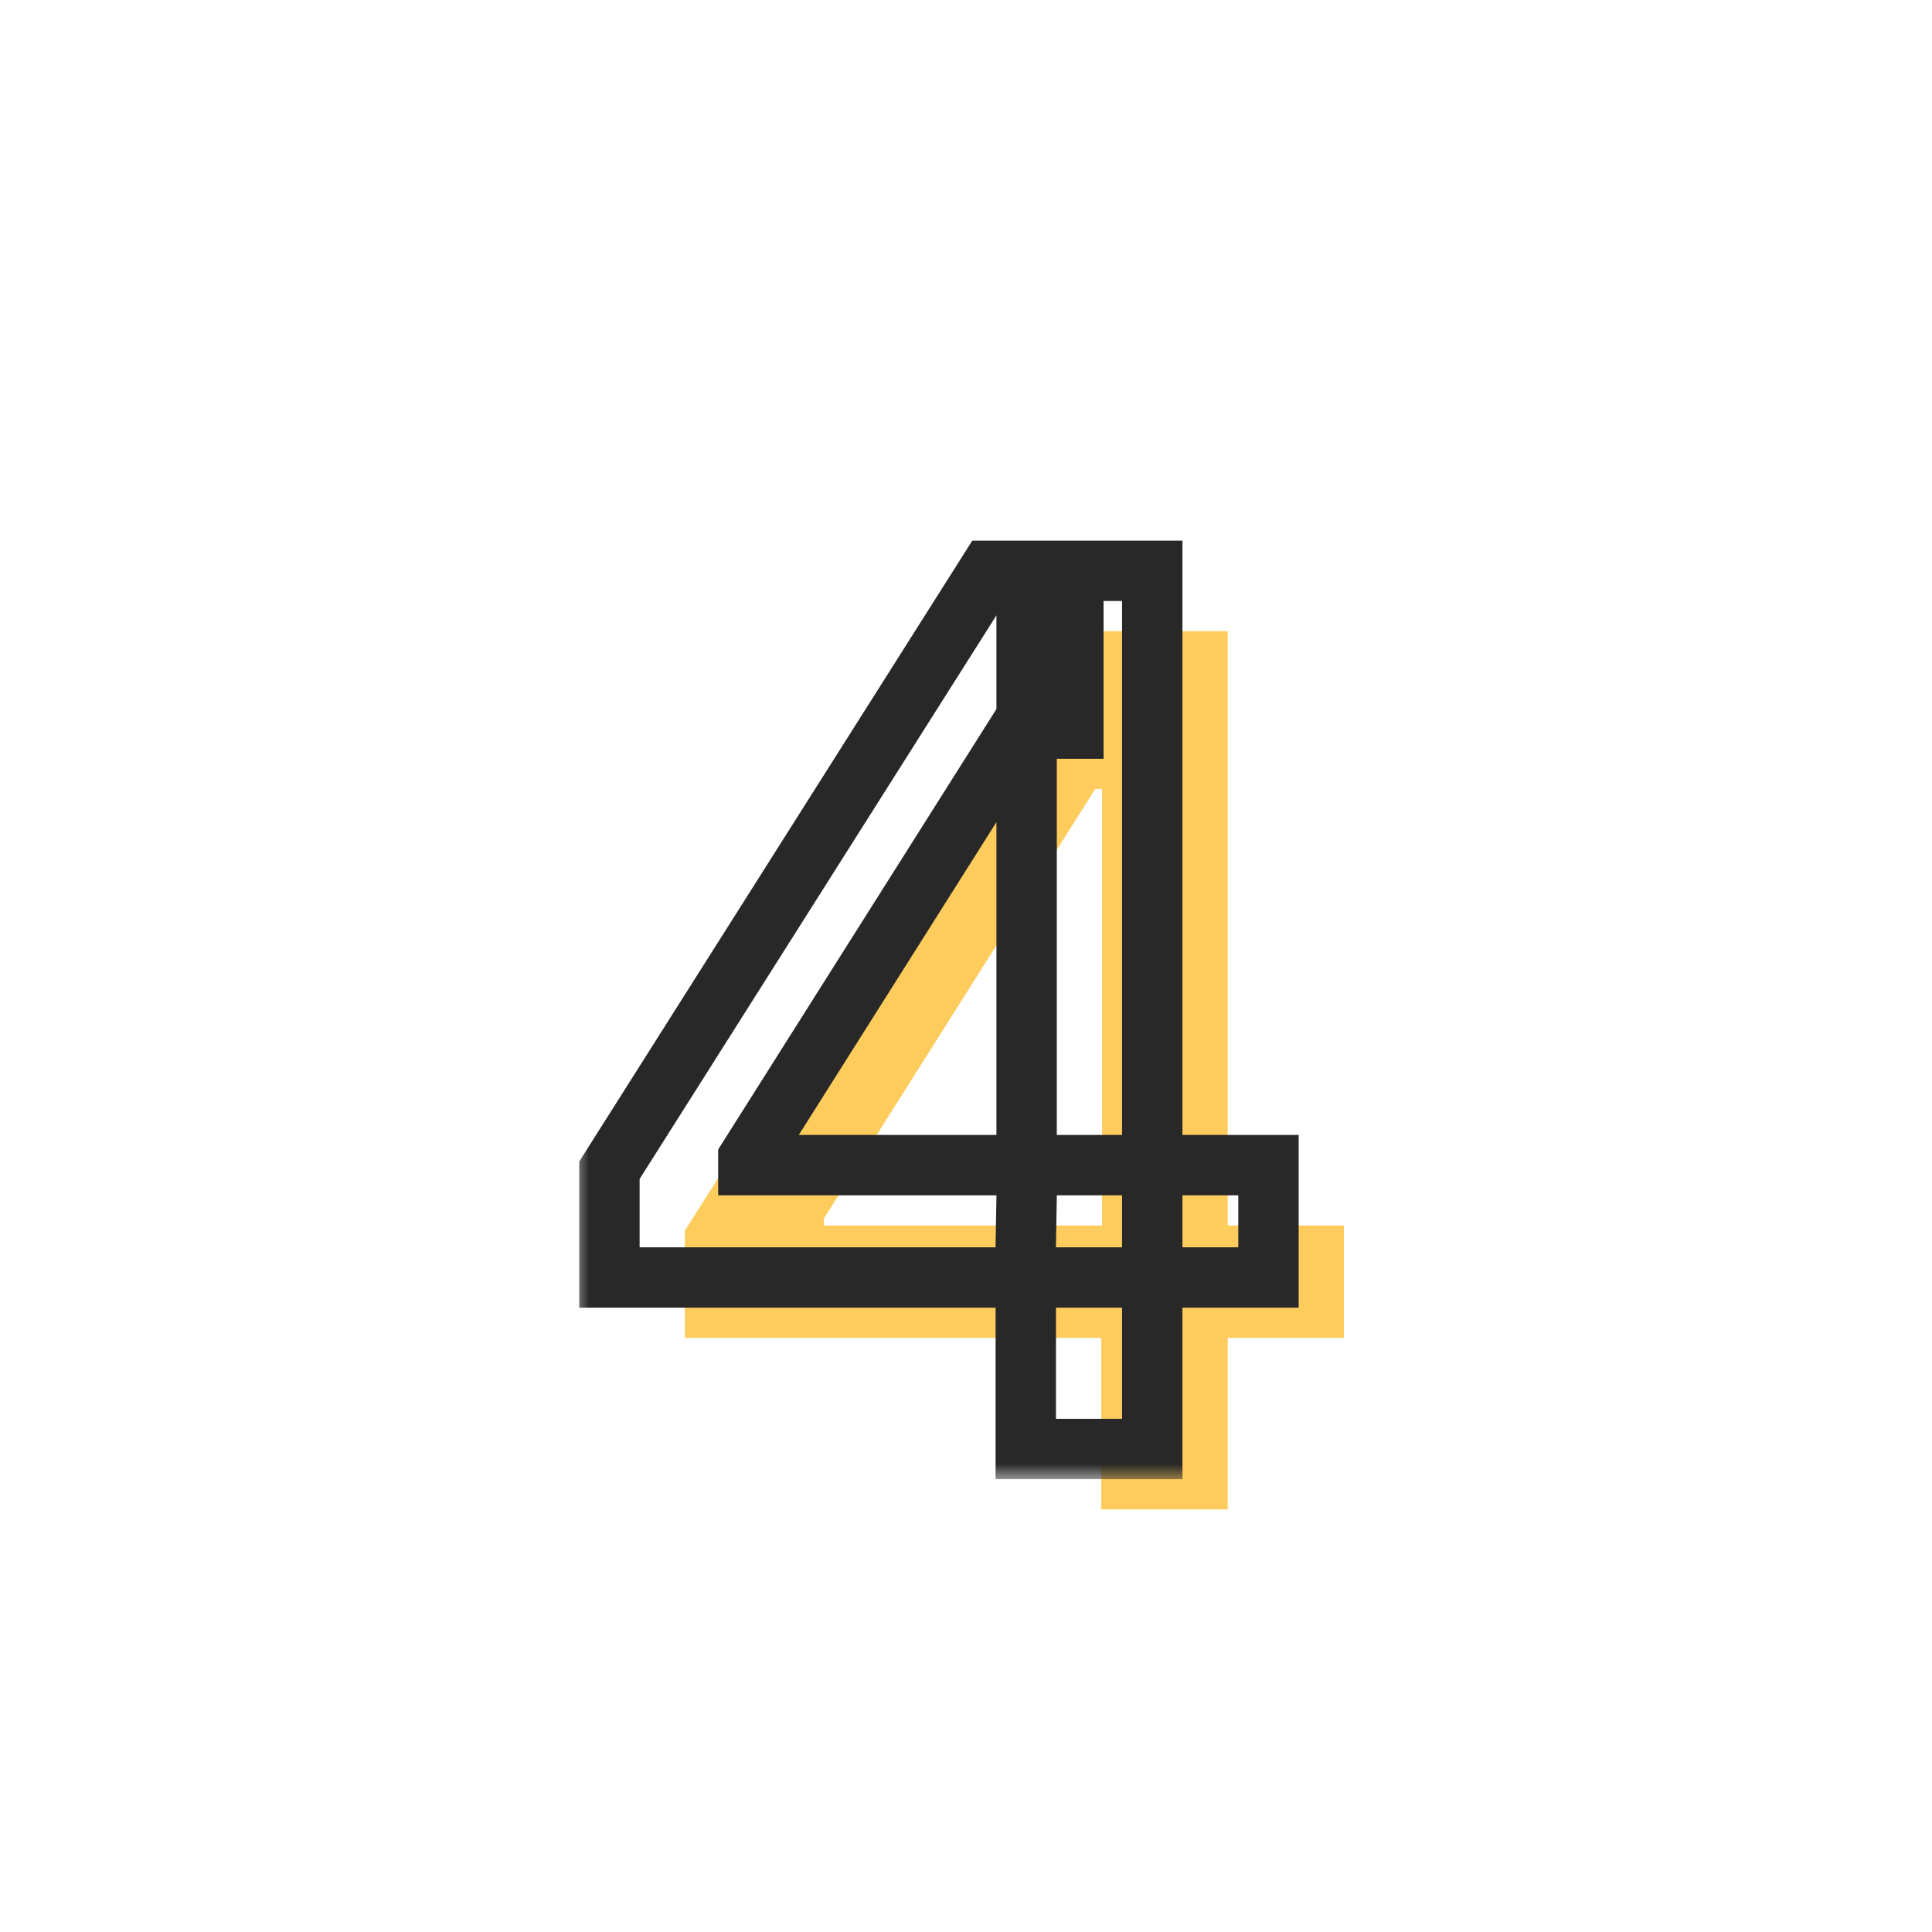 <?xml version="1.0" encoding="UTF-8"?> <svg xmlns="http://www.w3.org/2000/svg" width="64" height="64" viewBox="0 0 64 64" fill="none"> <g filter="url(#filter0_i_303_70)"> <rect width="64" height="64" rx="16" fill="white"></rect> <path d="M23.688 43.318V39.767L36.258 19.909H39.057V25.136H37.281L28.29 39.369V39.597H45.52V43.318H23.688ZM37.48 49V42.239L37.508 40.619V19.909H41.67V49H37.48Z" fill="#FECB5D"></path> <mask id="path-3-outside-1_303_70" maskUnits="userSpaceOnUse" x="20" y="16" width="25" height="32" fill="black"> <rect fill="white" x="20" y="16" width="25" height="32"></rect> <path d="M21.188 41.318V37.767L33.758 17.909H36.557V23.136H34.781L25.79 37.369V37.597H43.02V41.318H21.188ZM34.98 47V40.239L35.008 38.619V17.909H39.17V47H34.98Z"></path> </mask> <path d="M21.188 41.318H20.188V42.318H21.188V41.318ZM21.188 37.767L20.343 37.232L20.188 37.477V37.767H21.188ZM33.758 17.909V16.909H33.208L32.914 17.374L33.758 17.909ZM36.557 17.909H37.557V16.909H36.557V17.909ZM36.557 23.136V24.136H37.557V23.136H36.557ZM34.781 23.136V22.136H34.23L33.936 22.602L34.781 23.136ZM25.79 37.369L24.944 36.835L24.79 37.08V37.369H25.79ZM25.79 37.597H24.79V38.597H25.79V37.597ZM43.02 37.597H44.02V36.597H43.02V37.597ZM43.02 41.318V42.318H44.02V41.318H43.02ZM34.98 47H33.98V48H34.98V47ZM34.98 40.239L33.98 40.221L33.98 40.23V40.239H34.98ZM35.008 38.619L36.008 38.637L36.008 38.628V38.619H35.008ZM35.008 17.909V16.909H34.008V17.909H35.008ZM39.17 17.909H40.17V16.909H39.17V17.909ZM39.17 47V48H40.17V47H39.17ZM22.188 41.318V37.767H20.188V41.318H22.188ZM22.032 38.302L34.603 18.444L32.914 17.374L20.343 37.232L22.032 38.302ZM33.758 18.909H36.557V16.909H33.758V18.909ZM35.557 17.909V23.136H37.557V17.909H35.557ZM36.557 22.136H34.781V24.136H36.557V22.136ZM33.936 22.602L24.944 36.835L26.635 37.903L35.627 23.671L33.936 22.602ZM24.79 37.369V37.597H26.79V37.369H24.79ZM25.79 38.597H43.02V36.597H25.79V38.597ZM42.02 37.597V41.318H44.02V37.597H42.02ZM43.02 40.318H21.188V42.318H43.02V40.318ZM35.98 47V40.239H33.98V47H35.98ZM35.98 40.256L36.008 38.637L34.009 38.602L33.98 40.221L35.98 40.256ZM36.008 38.619V17.909H34.008V38.619H36.008ZM35.008 18.909H39.17V16.909H35.008V18.909ZM38.17 17.909V47H40.17V17.909H38.17ZM39.17 46H34.98V48H39.17V46Z" fill="#282828" mask="url(#path-3-outside-1_303_70)"></path> </g> <defs> <filter id="filter0_i_303_70" x="-1" y="0" width="65" height="65" filterUnits="userSpaceOnUse" color-interpolation-filters="sRGB"> <feFlood flood-opacity="0" result="BackgroundImageFix"></feFlood> <feBlend mode="normal" in="SourceGraphic" in2="BackgroundImageFix" result="shape"></feBlend> <feColorMatrix in="SourceAlpha" type="matrix" values="0 0 0 0 0 0 0 0 0 0 0 0 0 0 0 0 0 0 127 0" result="hardAlpha"></feColorMatrix> <feOffset dx="-1" dy="1"></feOffset> <feGaussianBlur stdDeviation="2"></feGaussianBlur> <feComposite in2="hardAlpha" operator="arithmetic" k2="-1" k3="1"></feComposite> <feColorMatrix type="matrix" values="0 0 0 0 0 0 0 0 0 0 0 0 0 0 0 0 0 0 0.1 0"></feColorMatrix> <feBlend mode="normal" in2="shape" result="effect1_innerShadow_303_70"></feBlend> </filter> </defs> </svg> 